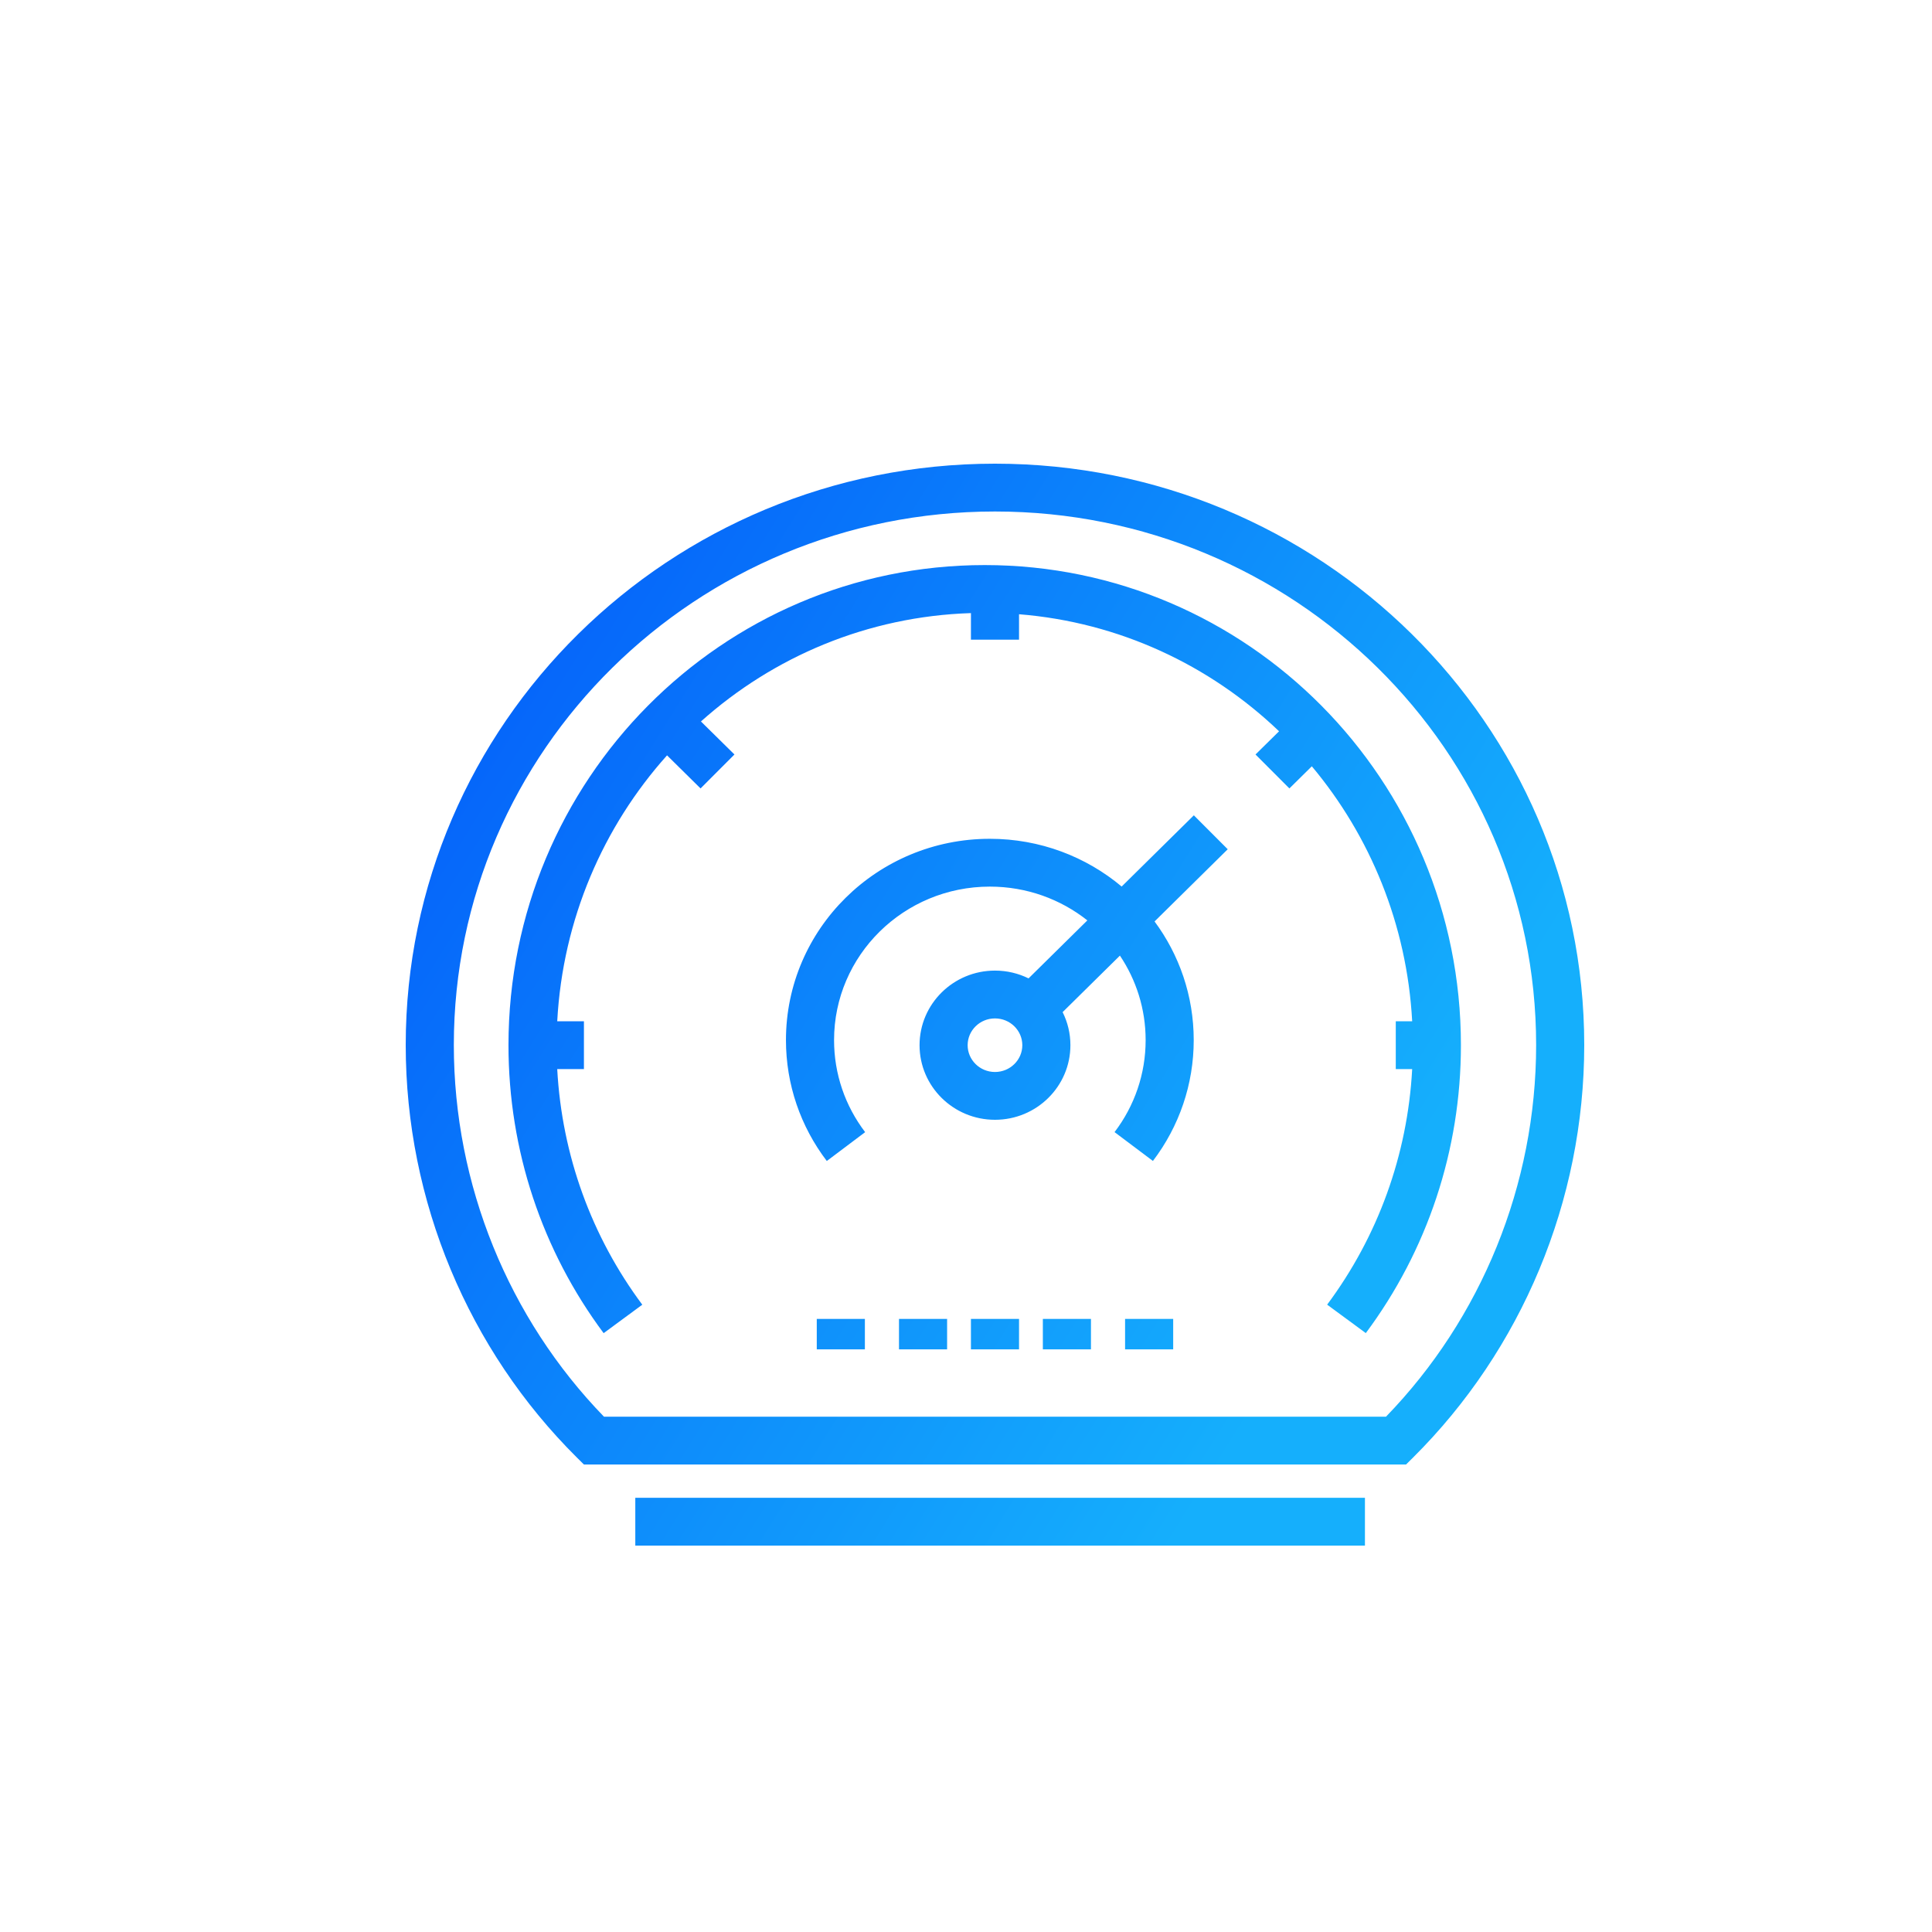 <?xml version="1.0" encoding="UTF-8"?>
<svg width="100px" height="100px" viewBox="0 0 100 100" version="1.1" xmlns="http://www.w3.org/2000/svg" xmlns:xlink="http://www.w3.org/1999/xlink">
    <title>Artboard Copy 2</title>
    <defs>
        <linearGradient x1="83.581%" y1="67.745%" x2="6.25%" y2="23.707%" id="linearGradient-1">
            <stop stop-color="#15AFFC" offset="0%"></stop>
            <stop stop-color="#0565FA" offset="100%"></stop>
        </linearGradient>
    </defs>
    <g id="Artboard-Copy-2" stroke="none" stroke-width="1" fill="none" fill-rule="evenodd">
        <path d="M70.649,77.525 L70.649,80 L32.883,80 L32.883,77.525 L70.649,77.525 Z M51.5,24 C68.343,24 82,37.469 82,54.089 C82,62.171 78.752,69.865 73.142,75.44 L72.777,75.802 L30.223,75.802 L29.858,75.44 C24.247,69.866 21,62.173 21,54.089 C21,37.469 34.657,24 51.5,24 Z M51.5,26.475 C36.028,26.475 23.49,38.84 23.49,54.089 C23.49,61.339 26.334,68.246 31.261,73.327 L71.739,73.327 C76.666,68.245 79.51,61.337 79.51,54.089 C79.51,38.84 66.972,26.475 51.5,26.475 Z M52.745,68.268 L52.745,69.842 L50.255,69.842 L50.255,68.268 L52.745,68.268 Z M49.022,68.268 L49.022,69.842 L46.532,69.842 L46.532,68.268 L49.022,68.268 Z M56.468,68.268 L56.468,69.842 L53.978,69.842 L53.978,68.268 L56.468,68.268 Z M60.724,68.268 L60.724,69.842 L58.234,69.842 L58.234,68.268 L60.724,68.268 Z M44.766,68.268 L44.766,69.842 L42.276,69.842 L42.276,68.268 L44.766,68.268 Z M50.968,29.248 C64.585,29.248 75.617,40.377 75.617,54.097 C75.617,59.547 73.872,64.732 70.694,69.001 L68.693,67.529 C71.314,64.008 72.853,59.796 73.094,55.337 L72.245,55.336 L72.245,52.862 L73.094,52.861 C72.823,47.843 70.915,43.265 67.9,39.663 L66.739,40.809 L64.985,39.052 L66.204,37.851 C62.635,34.437 57.942,32.21 52.745,31.793 L52.745,33.109 L50.255,33.109 L50.256,31.734 C44.902,31.904 40.026,33.993 36.281,37.343 L38.015,39.052 L36.261,40.809 L34.526,39.097 C31.228,42.78 29.127,47.576 28.842,52.861 L30.224,52.862 L30.224,55.336 L28.842,55.337 C29.084,59.797 30.623,64.011 33.245,67.531 L31.244,69.004 C28.065,64.735 26.319,59.548 26.319,54.097 C26.319,40.377 37.351,29.248 50.968,29.248 Z M61.793,42.201 L63.547,43.957 L59.76,47.694 C61.035,49.416 61.787,51.539 61.787,53.836 C61.787,56.122 61.038,58.3 59.675,60.091 L57.689,58.598 C58.728,57.233 59.298,55.578 59.298,53.836 C59.298,52.22 58.808,50.717 57.967,49.462 L55.001,52.388 C55.259,52.904 55.404,53.484 55.404,54.099 C55.404,56.233 53.654,57.96 51.5,57.96 C49.346,57.96 47.596,56.233 47.596,54.099 C47.596,51.965 49.346,50.238 51.5,50.238 C52.124,50.238 52.714,50.383 53.238,50.641 L56.281,47.639 C54.899,46.545 53.145,45.891 51.234,45.891 C46.779,45.891 43.171,49.45 43.171,53.836 C43.171,55.579 43.74,57.235 44.78,58.6 L42.795,60.093 C41.431,58.302 40.681,56.124 40.681,53.836 C40.681,48.079 45.408,43.416 51.234,43.416 C53.835,43.416 56.217,44.345 58.057,45.887 L61.793,42.201 Z M51.5,52.713 C50.717,52.713 50.085,53.336 50.085,54.099 C50.085,54.862 50.717,55.486 51.5,55.486 C52.283,55.486 52.915,54.862 52.915,54.099 C52.915,53.336 52.283,52.713 51.5,52.713 Z" id="feature_icon_speed-copy" fill="url(#linearGradient-1)" fill-rule="nonzero"></path>
    </g>
</svg>